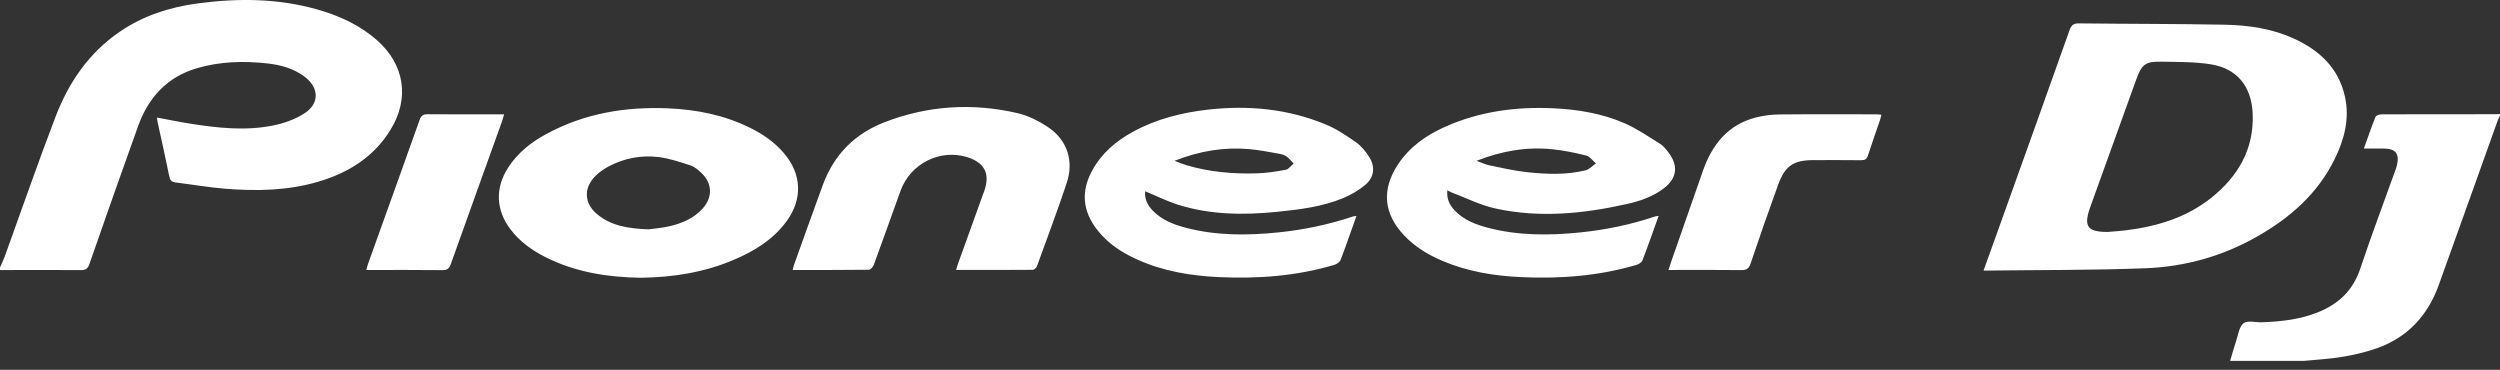 <svg width="169" height="25" viewBox="0 0 169 25" fill="none" xmlns="http://www.w3.org/2000/svg">
<rect x="0" y="0" width="169" height="25" fill="#333333" stroke="none"/>
<g clip-path="url(#clip0_13149_5862)">
<path d="M4.68751e-05 18.084C0.111 17.826 0.236 17.573 0.331 17.309C1.471 14.166 2.562 11.004 3.758 7.884C4.647 5.564 6.015 3.57 8.086 2.15C9.68 1.057 11.461 0.487 13.345 0.234C16.044 -0.129 18.732 -0.119 21.381 0.62C22.895 1.042 24.31 1.676 25.508 2.74C27.349 4.376 27.701 6.647 26.406 8.763C25.261 10.633 23.53 11.69 21.498 12.288C19.457 12.888 17.367 12.927 15.272 12.762C14.133 12.672 13.002 12.473 11.865 12.334C11.6 12.302 11.496 12.186 11.441 11.911C11.195 10.685 10.917 9.466 10.651 8.244C10.634 8.164 10.626 8.081 10.606 7.945C11.374 8.087 12.101 8.239 12.834 8.355C14.726 8.656 16.631 8.865 18.527 8.47C19.231 8.323 19.953 8.061 20.56 7.676C21.615 7.008 21.585 5.929 20.579 5.176C19.839 4.622 18.976 4.39 18.086 4.289C16.472 4.107 14.862 4.153 13.293 4.617C11.308 5.203 10.037 6.581 9.339 8.517C8.22 11.622 7.128 14.737 6.042 17.854C5.932 18.169 5.79 18.261 5.471 18.258C3.647 18.244 1.822 18.254 -0.002 18.256V18.083L4.68751e-05 18.084ZM150.756 24.396C150.891 23.947 151.013 23.494 151.163 23.051C151.305 22.631 151.369 22.075 151.666 21.851C151.942 21.643 152.479 21.801 152.9 21.786C154.189 21.74 155.463 21.602 156.678 21.117C158.063 20.564 159.055 19.653 159.552 18.166C160.288 15.963 161.108 13.789 161.892 11.603C161.936 11.482 161.986 11.362 162.018 11.237C162.231 10.396 161.964 10.042 161.119 10.041C160.699 10.041 160.28 10.041 159.798 10.041C160.069 9.287 160.308 8.584 160.585 7.897C160.625 7.799 160.853 7.731 160.995 7.73C163.567 7.72 166.139 7.723 168.711 7.722C168.809 7.722 168.907 7.713 169.006 7.708V7.794C168.948 7.922 168.881 8.046 168.833 8.178C167.507 11.876 166.19 15.577 164.858 19.273C164.103 21.367 162.711 22.839 160.625 23.56C159.881 23.817 159.103 23.997 158.327 24.126C157.481 24.267 156.619 24.309 155.764 24.394H150.756V24.396ZM53.586 18.25C53.617 18.125 53.632 18.027 53.665 17.936C54.32 16.113 54.964 14.286 55.636 12.47C56.388 10.439 57.803 9.037 59.771 8.272C62.697 7.135 65.721 6.942 68.77 7.645C69.508 7.815 70.239 8.184 70.873 8.613C72.151 9.478 72.605 10.89 72.111 12.369C71.479 14.26 70.779 16.128 70.096 18.002C70.058 18.105 69.912 18.238 69.816 18.239C68.107 18.253 66.397 18.249 64.632 18.249C64.694 18.05 64.738 17.889 64.795 17.733C65.373 16.127 65.955 14.522 66.533 12.915C66.947 11.764 66.568 10.999 65.405 10.631C63.548 10.043 61.538 11.054 60.87 12.913C60.273 14.574 59.681 16.236 59.072 17.892C59.02 18.033 58.856 18.233 58.741 18.235C57.032 18.257 55.323 18.25 53.586 18.25ZM127.179 7.757C127.147 7.889 127.129 7.998 127.093 8.101C126.82 8.902 126.534 9.699 126.275 10.505C126.195 10.755 126.075 10.833 125.821 10.83C124.747 10.816 123.672 10.824 122.598 10.824C121.243 10.824 120.67 11.201 120.199 12.497C119.557 14.263 118.938 16.037 118.339 17.818C118.219 18.175 118.05 18.263 117.705 18.258C116.221 18.24 114.736 18.25 113.252 18.25H112.79C112.862 18.028 112.916 17.853 112.976 17.68C113.689 15.635 114.4 13.589 115.118 11.545C115.743 9.765 116.816 8.427 118.689 7.943C119.204 7.81 119.749 7.743 120.281 7.737C122.472 7.714 124.664 7.727 126.855 7.728C126.95 7.728 127.045 7.744 127.178 7.756L127.179 7.757ZM34.081 7.728C34.015 7.944 33.976 8.093 33.925 8.237C32.775 11.437 31.621 14.635 30.48 17.839C30.374 18.135 30.252 18.265 29.918 18.261C28.222 18.241 26.526 18.252 24.765 18.252C24.81 18.088 24.836 17.957 24.881 17.833C26.043 14.592 27.211 11.352 28.365 8.108C28.469 7.815 28.608 7.719 28.913 7.722C30.609 7.737 32.305 7.729 34.083 7.729L34.081 7.728ZM91.696 14.597C91.327 15.634 90.993 16.61 90.623 17.573C90.566 17.721 90.359 17.858 90.195 17.907C87.643 18.664 85.03 18.855 82.388 18.732C80.498 18.644 78.65 18.338 76.903 17.556C75.843 17.082 74.882 16.459 74.155 15.517C73.188 14.264 73.063 12.94 73.828 11.535C74.468 10.359 75.434 9.541 76.575 8.915C78.179 8.035 79.915 7.604 81.713 7.405C84.427 7.106 87.082 7.362 89.623 8.414C90.347 8.714 91.02 9.165 91.668 9.619C92.018 9.864 92.312 10.229 92.549 10.595C92.982 11.264 92.902 11.993 92.295 12.496C91.843 12.87 91.314 13.182 90.773 13.403C89.343 13.986 87.822 14.17 86.302 14.322C84.05 14.547 81.806 14.524 79.622 13.834C78.875 13.598 78.164 13.241 77.413 12.93C77.358 13.458 77.583 13.887 77.942 14.255C78.563 14.89 79.36 15.188 80.187 15.403C82.244 15.938 84.331 15.924 86.424 15.71C88.144 15.534 89.829 15.18 91.473 14.631C91.523 14.614 91.579 14.615 91.698 14.598L91.696 14.597ZM79.396 10.871C79.738 10.997 79.971 11.098 80.213 11.17C81.775 11.631 83.377 11.77 84.993 11.717C85.638 11.696 86.286 11.597 86.921 11.474C87.115 11.436 87.273 11.201 87.448 11.056C87.29 10.892 87.149 10.702 86.967 10.574C86.822 10.472 86.63 10.421 86.451 10.39C85.798 10.276 85.145 10.144 84.486 10.084C82.77 9.927 81.11 10.196 79.396 10.871ZM112.124 14.592C111.748 15.637 111.405 16.626 111.029 17.602C110.976 17.738 110.78 17.861 110.626 17.906C108.073 18.661 105.46 18.855 102.817 18.733C100.999 18.649 99.219 18.359 97.526 17.644C96.552 17.232 95.656 16.692 94.916 15.911C93.535 14.454 93.384 12.816 94.491 11.132C95.281 9.93 96.405 9.145 97.681 8.575C100.02 7.529 102.484 7.201 105.015 7.321C106.662 7.399 108.287 7.665 109.808 8.326C110.656 8.694 111.435 9.234 112.226 9.726C112.448 9.864 112.623 10.095 112.788 10.308C113.477 11.199 113.366 12.051 112.472 12.734C111.733 13.299 110.873 13.59 109.986 13.789C107.034 14.451 104.056 14.749 101.072 14.089C100.065 13.866 99.113 13.382 98.137 13.014C98.049 12.981 97.967 12.928 97.838 12.861C97.784 13.449 97.999 13.879 98.354 14.245C98.972 14.884 99.769 15.184 100.596 15.4C102.653 15.937 104.741 15.925 106.834 15.711C108.554 15.535 110.241 15.186 111.884 14.632C111.936 14.615 111.991 14.613 112.124 14.592ZM99.817 10.873C100.177 11.004 100.408 11.121 100.653 11.17C101.51 11.344 102.365 11.548 103.232 11.64C104.553 11.781 105.886 11.834 107.193 11.511C107.445 11.449 107.655 11.205 107.884 11.045C107.667 10.862 107.475 10.578 107.229 10.515C106.479 10.324 105.714 10.17 104.946 10.091C103.218 9.913 101.545 10.191 99.817 10.872V10.873ZM43.298 18.776C41.107 18.742 38.926 18.414 36.891 17.391C35.969 16.927 35.139 16.337 34.503 15.496C33.526 14.204 33.462 12.727 34.332 11.359C34.988 10.326 35.919 9.604 36.968 9.039C39.523 7.662 42.273 7.205 45.13 7.322C47.082 7.402 48.973 7.775 50.743 8.658C51.601 9.086 52.38 9.626 53.009 10.371C54.201 11.783 54.267 13.459 53.171 14.959C52.254 16.214 50.983 16.979 49.596 17.568C47.598 18.417 45.5 18.75 43.298 18.776ZM43.842 15.505C44.186 15.456 44.724 15.416 45.244 15.296C46.093 15.1 46.892 14.771 47.499 14.097C48.188 13.333 48.158 12.391 47.412 11.689C47.197 11.487 46.952 11.273 46.682 11.185C45.976 10.954 45.258 10.709 44.527 10.618C43.343 10.472 42.187 10.694 41.121 11.262C40.8 11.433 40.49 11.655 40.234 11.914C39.441 12.716 39.49 13.743 40.351 14.467C41.306 15.27 42.458 15.45 43.84 15.504L43.842 15.505ZM134.087 18.292C134.6 16.865 135.075 15.545 135.548 14.224C137.004 10.159 138.463 6.095 139.906 2.026C140.026 1.687 140.184 1.577 140.538 1.581C143.818 1.619 147.098 1.608 150.377 1.67C151.992 1.701 153.595 1.928 155.087 2.617C156.784 3.4 158.084 4.582 158.515 6.517C158.851 8.023 158.476 9.433 157.815 10.772C156.654 13.126 154.774 14.746 152.56 16.004C150.222 17.331 147.683 18.033 145.032 18.134C141.417 18.272 137.797 18.247 134.086 18.293L134.087 18.292ZM142.481 15.679C142.875 15.645 143.271 15.622 143.664 15.575C145.774 15.319 147.784 14.725 149.473 13.379C151.269 11.948 152.388 10.097 152.28 7.669C152.198 5.822 151.209 4.616 149.428 4.343C148.359 4.179 147.261 4.19 146.175 4.17C145.018 4.149 144.794 4.318 144.392 5.423C143.359 8.269 142.338 11.119 141.312 13.967C140.831 15.301 141.091 15.679 142.481 15.679Z" fill="white"/>
</g>
<defs>
<clipPath id="clip0_13149_5862">
<rect width="169.006" height="24.396" fill="white"/>
</clipPath>
</defs>
</svg>
